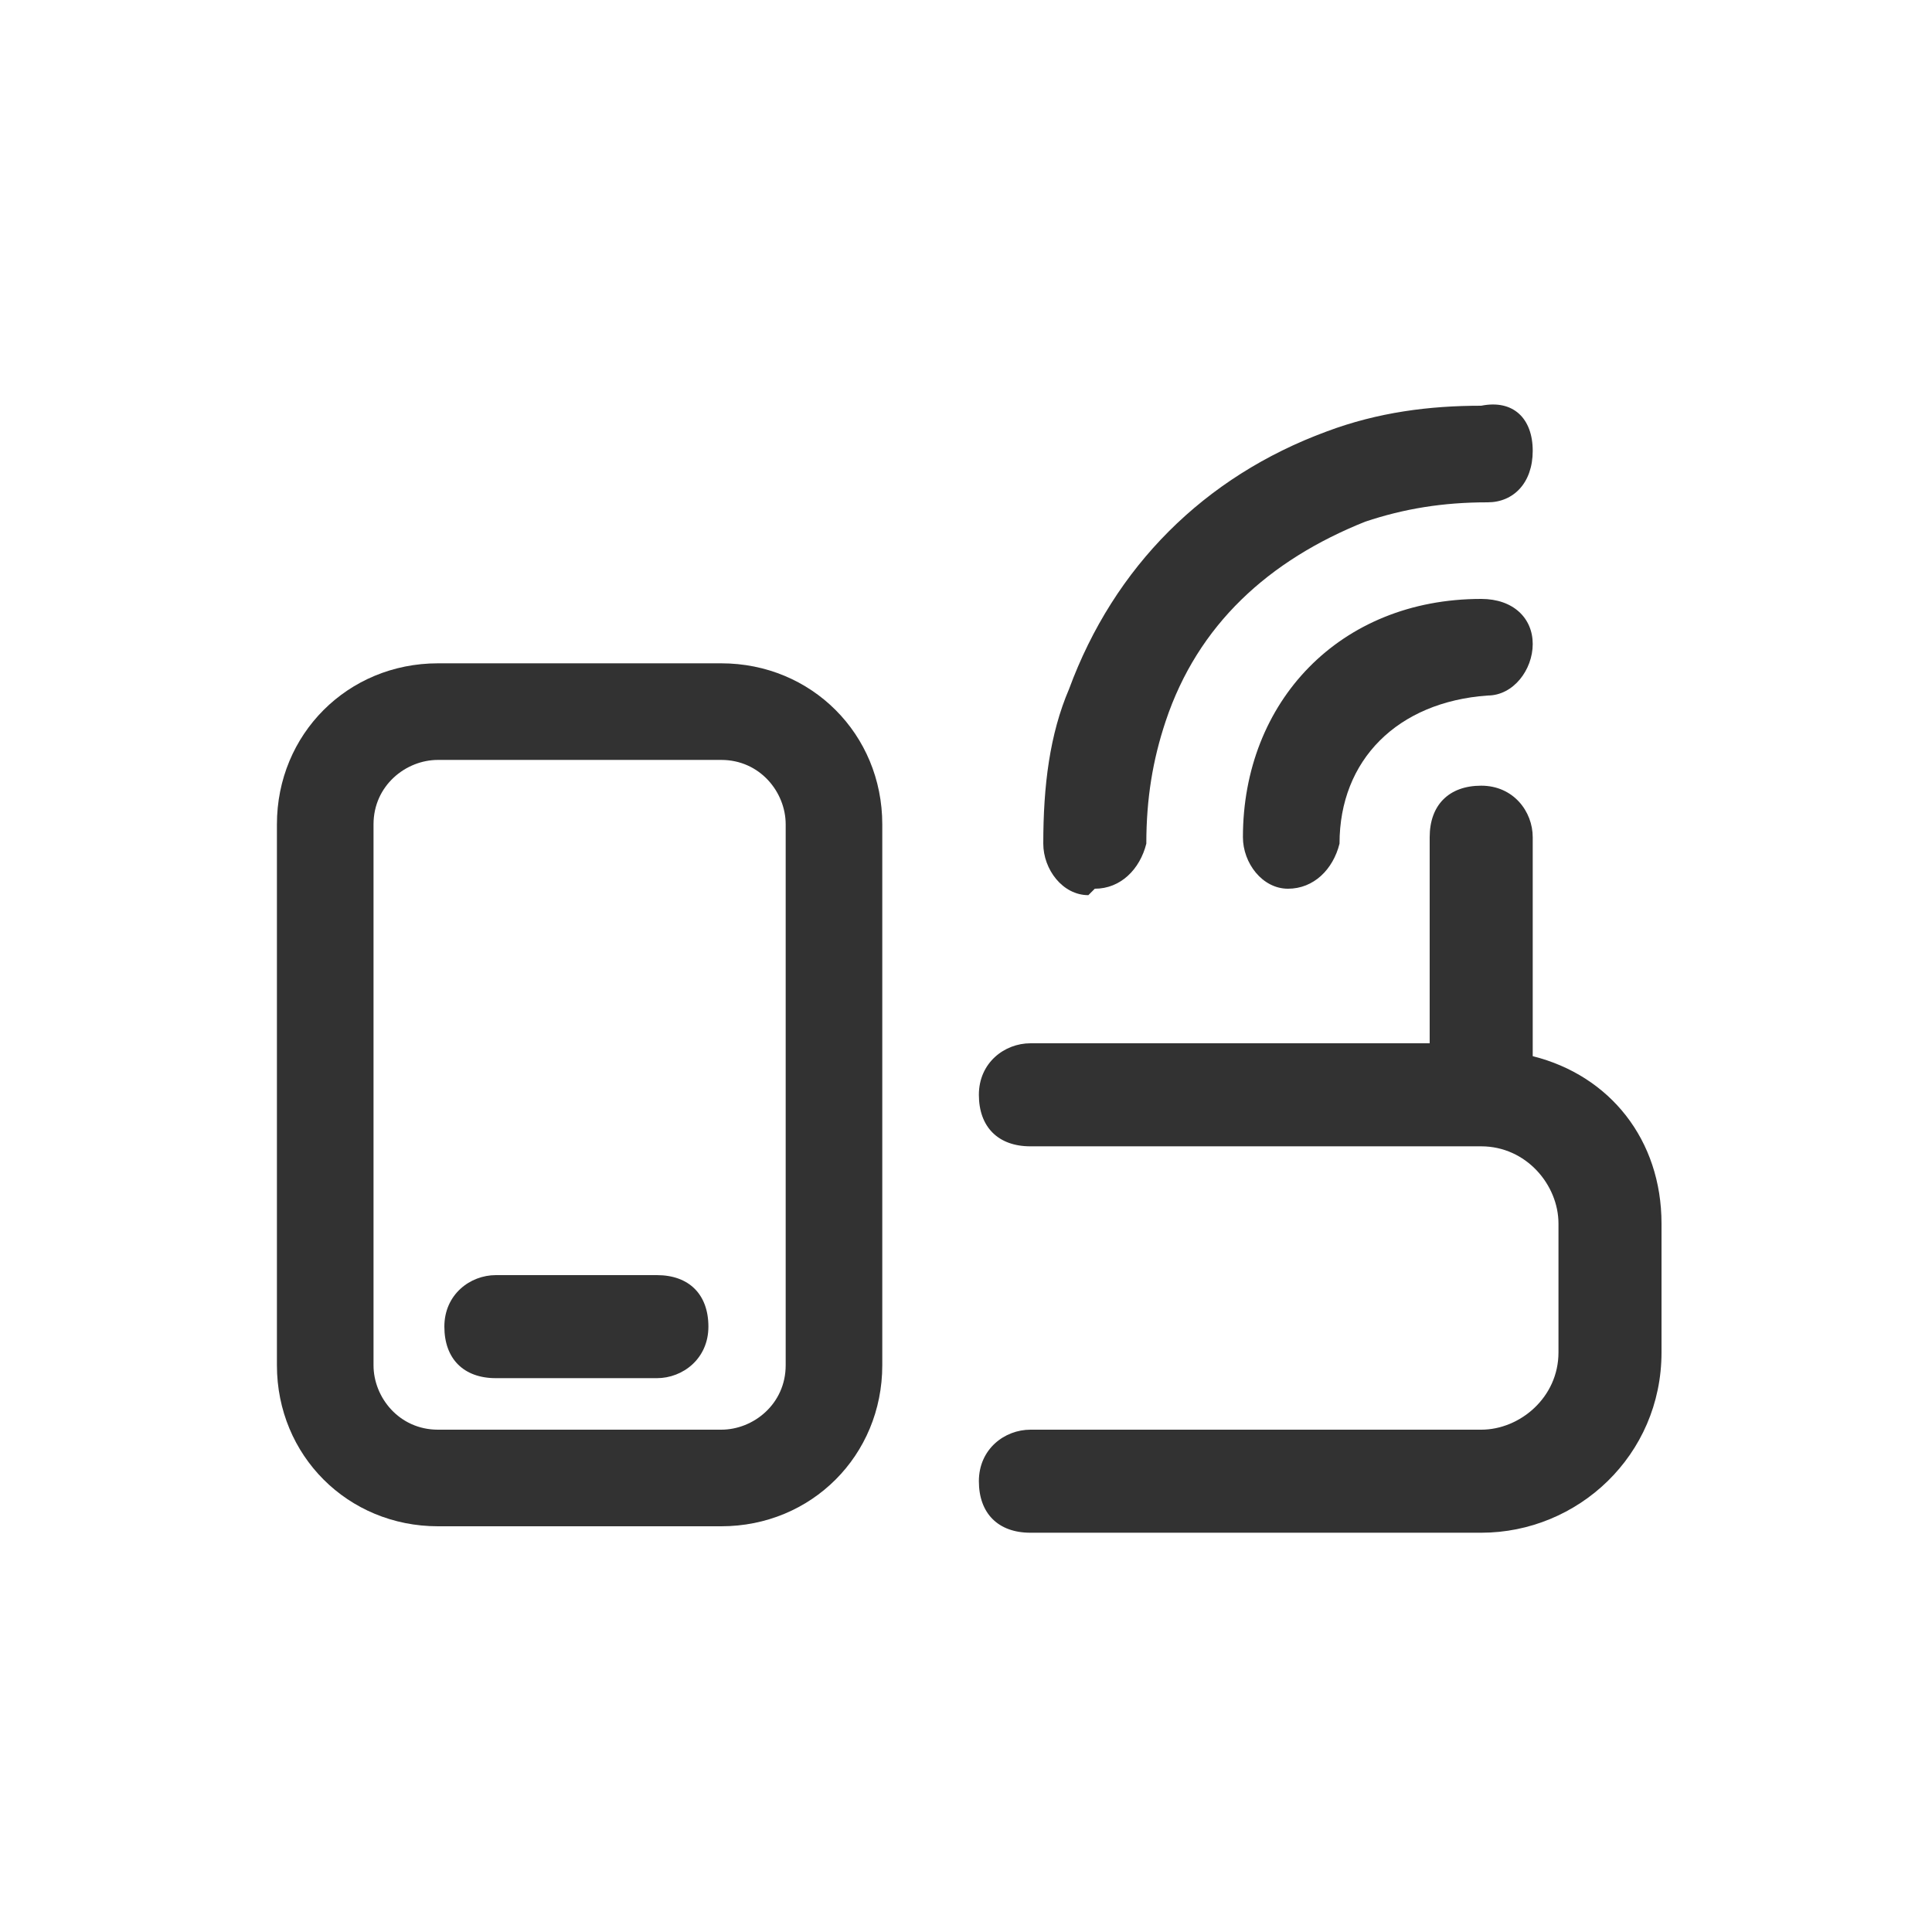 <?xml version="1.0" encoding="UTF-8"?>
<svg id="_レイヤー_1" data-name="レイヤー 1" xmlns="http://www.w3.org/2000/svg" version="1.1" viewBox="0 0 30 30">
  <defs>
    <style>
      .cls-1 {
        fill: #323232;
        stroke-width: 0px;
      }
    </style>
  </defs>
  <path class="cls-1" d="M17,13.8h0c.4,0,.7-.3.8-.7,0-.7.1-1.3.3-1.9.5-1.5,1.6-2.5,3.1-3.1.6-.2,1.2-.3,1.9-.3.4,0,.7-.3.7-.8s-.3-.8-.8-.7c-.8,0-1.6.1-2.4.4-1.9.7-3.3,2.1-4,4-.3.7-.4,1.5-.4,2.4,0,.4.3.8.7.8Z"/>
  <path class="cls-1" d="M23,9.3h0c-2.2,0-3.7,1.6-3.7,3.7,0,.4.3.8.7.8h0c.4,0,.7-.3.8-.7,0-1.3.9-2.2,2.3-2.3.4,0,.7-.4.7-.8,0-.4-.3-.7-.8-.7Z"/>
  <path class="cls-1" d="M11.2,10.3h-4.4c-1.4,0-2.5,1.1-2.5,2.5v8.4c0,1.4,1.1,2.5,2.5,2.5h4.4c1.4,0,2.5-1.1,2.5-2.5v-8.4c0-1.4-1.1-2.5-2.5-2.5ZM12.2,21.2c0,.6-.5,1-1,1h-4.4c-.6,0-1-.5-1-1v-8.4c0-.6.5-1,1-1h4.4c.6,0,1,.5,1,1v8.4Z"/>
  <path class="cls-1" d="M10.2,19.8h-2.5c-.4,0-.8.3-.8.8s.3.8.8.8h2.5c.4,0,.8-.3.8-.8s-.3-.8-.8-.8Z"/>
  <path class="cls-1" d="M23.8,16.4v-3.4c0-.4-.3-.8-.8-.8s-.8.3-.8.8v3.2h-6.2c-.4,0-.8.3-.8.8s.3.8.8.8h7c.7,0,1.2.6,1.2,1.2v2c0,.7-.6,1.2-1.2,1.2h-7c-.4,0-.8.3-.8.8s.3.8.8.8h7c1.5,0,2.8-1.2,2.8-2.8v-2c0-1.3-.8-2.3-2-2.6Z"/>
</svg>